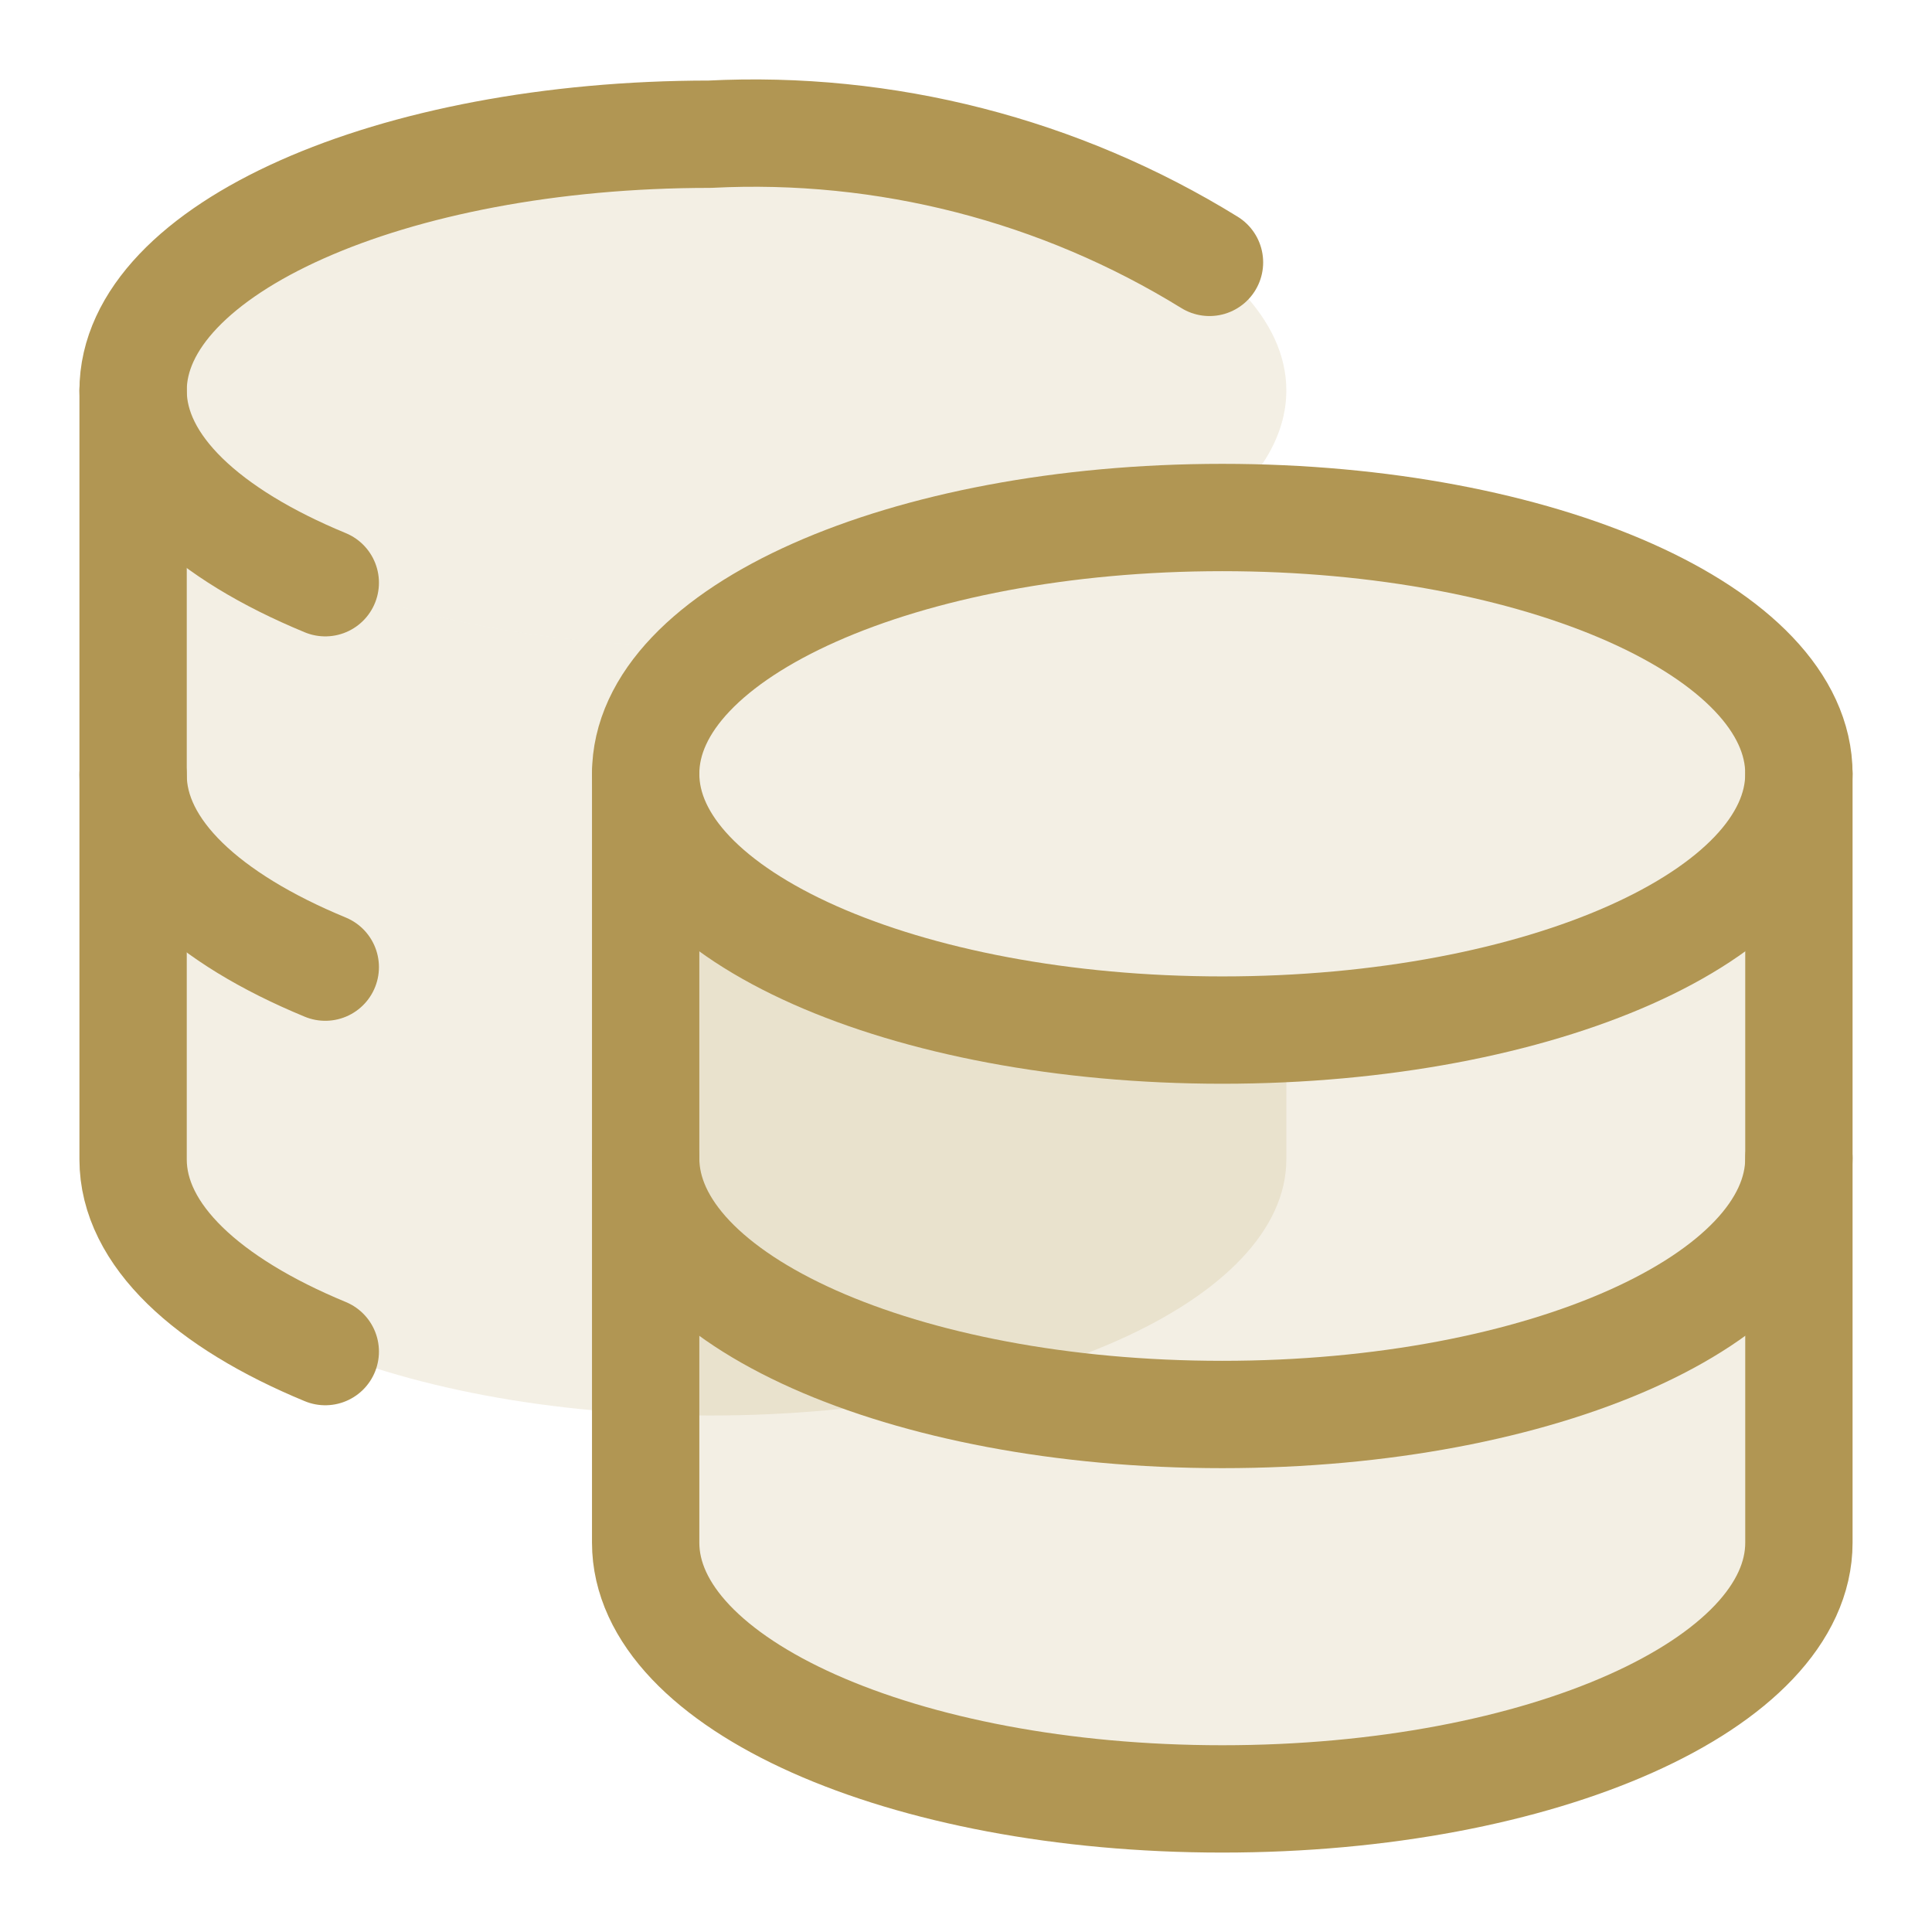 <svg width="36" height="36" viewBox="0 0 36 36" fill="none" xmlns="http://www.w3.org/2000/svg">
<path fill-rule="evenodd" clip-rule="evenodd" d="M13.439 12.05H13.225C7.291 12.05 2.48 9.913 2.48 7.274C2.48 4.638 7.291 2.499 13.225 2.499C19.158 2.499 23.969 4.638 23.969 7.274C23.969 8.136 23.458 8.946 22.561 9.64C18.652 9.674 15.254 10.634 13.439 12.05Z" fill="#B19653" fill-opacity="0.16"/>
<path d="M13.47 12.05H13.225C7.291 12.05 2.48 9.913 2.48 7.274V21.601C2.48 24.227 7.255 26.376 13.225 26.376C19.194 26.376 23.969 24.227 23.969 21.601V19.189C23.578 19.208 23.179 19.218 22.776 19.218C16.842 19.218 12.031 17.078 12.031 14.442C12.031 13.571 12.556 12.757 13.47 12.055V12.05Z" fill="#B19653" fill-opacity="0.16"/>
<path d="M22.537 4.889C19.747 3.167 16.499 2.334 13.225 2.501C7.279 2.501 2.48 4.65 2.48 7.277C2.48 8.685 3.865 9.951 6.061 10.858" stroke="#B19653" stroke-width="2" stroke-linecap="round" stroke-linejoin="round"/>
<path d="M6.061 25.185C3.865 24.277 2.48 23.012 2.48 21.603V7.277" stroke="#B19653" stroke-width="2" stroke-linecap="round" stroke-linejoin="round"/>
<path d="M6.061 18.021C3.865 17.114 2.48 15.849 2.48 14.44" stroke="#B19653" stroke-width="2" stroke-linecap="round" stroke-linejoin="round"/>
<path d="M22.776 19.194C28.709 19.194 33.52 17.057 33.52 14.418C33.52 11.78 28.709 9.643 22.776 9.643C16.842 9.643 12.031 11.78 12.031 14.418C12.031 17.057 16.842 19.194 22.776 19.194Z" fill="#B19653" fill-opacity="0.16"/>
<path d="M22.776 19.194C28.709 19.194 33.52 17.057 33.52 14.418V28.745C33.52 31.371 28.745 33.52 22.776 33.52C16.806 33.52 12.031 31.371 12.031 28.745V14.418C12.031 17.057 16.842 19.194 22.776 19.194Z" fill="#B19653" fill-opacity="0.16"/>
<path d="M22.776 19.194C28.709 19.194 33.52 17.057 33.52 14.418C33.52 11.78 28.709 9.643 22.776 9.643C16.842 9.643 12.031 11.78 12.031 14.418C12.031 17.057 16.842 19.194 22.776 19.194Z" stroke="#B19653" stroke-width="2" stroke-linecap="round" stroke-linejoin="round"/>
<path d="M12.031 14.418V28.745C12.031 31.371 16.806 33.52 22.776 33.52C28.745 33.52 33.52 31.371 33.52 28.745V14.418" stroke="#B19653" stroke-width="2" stroke-linecap="round" stroke-linejoin="round"/>
<path d="M33.52 21.582C33.52 24.208 28.745 26.357 22.776 26.357C16.806 26.357 12.031 24.208 12.031 21.582" stroke="#B19653" stroke-width="2" stroke-linecap="round" stroke-linejoin="round"/>
</svg>
